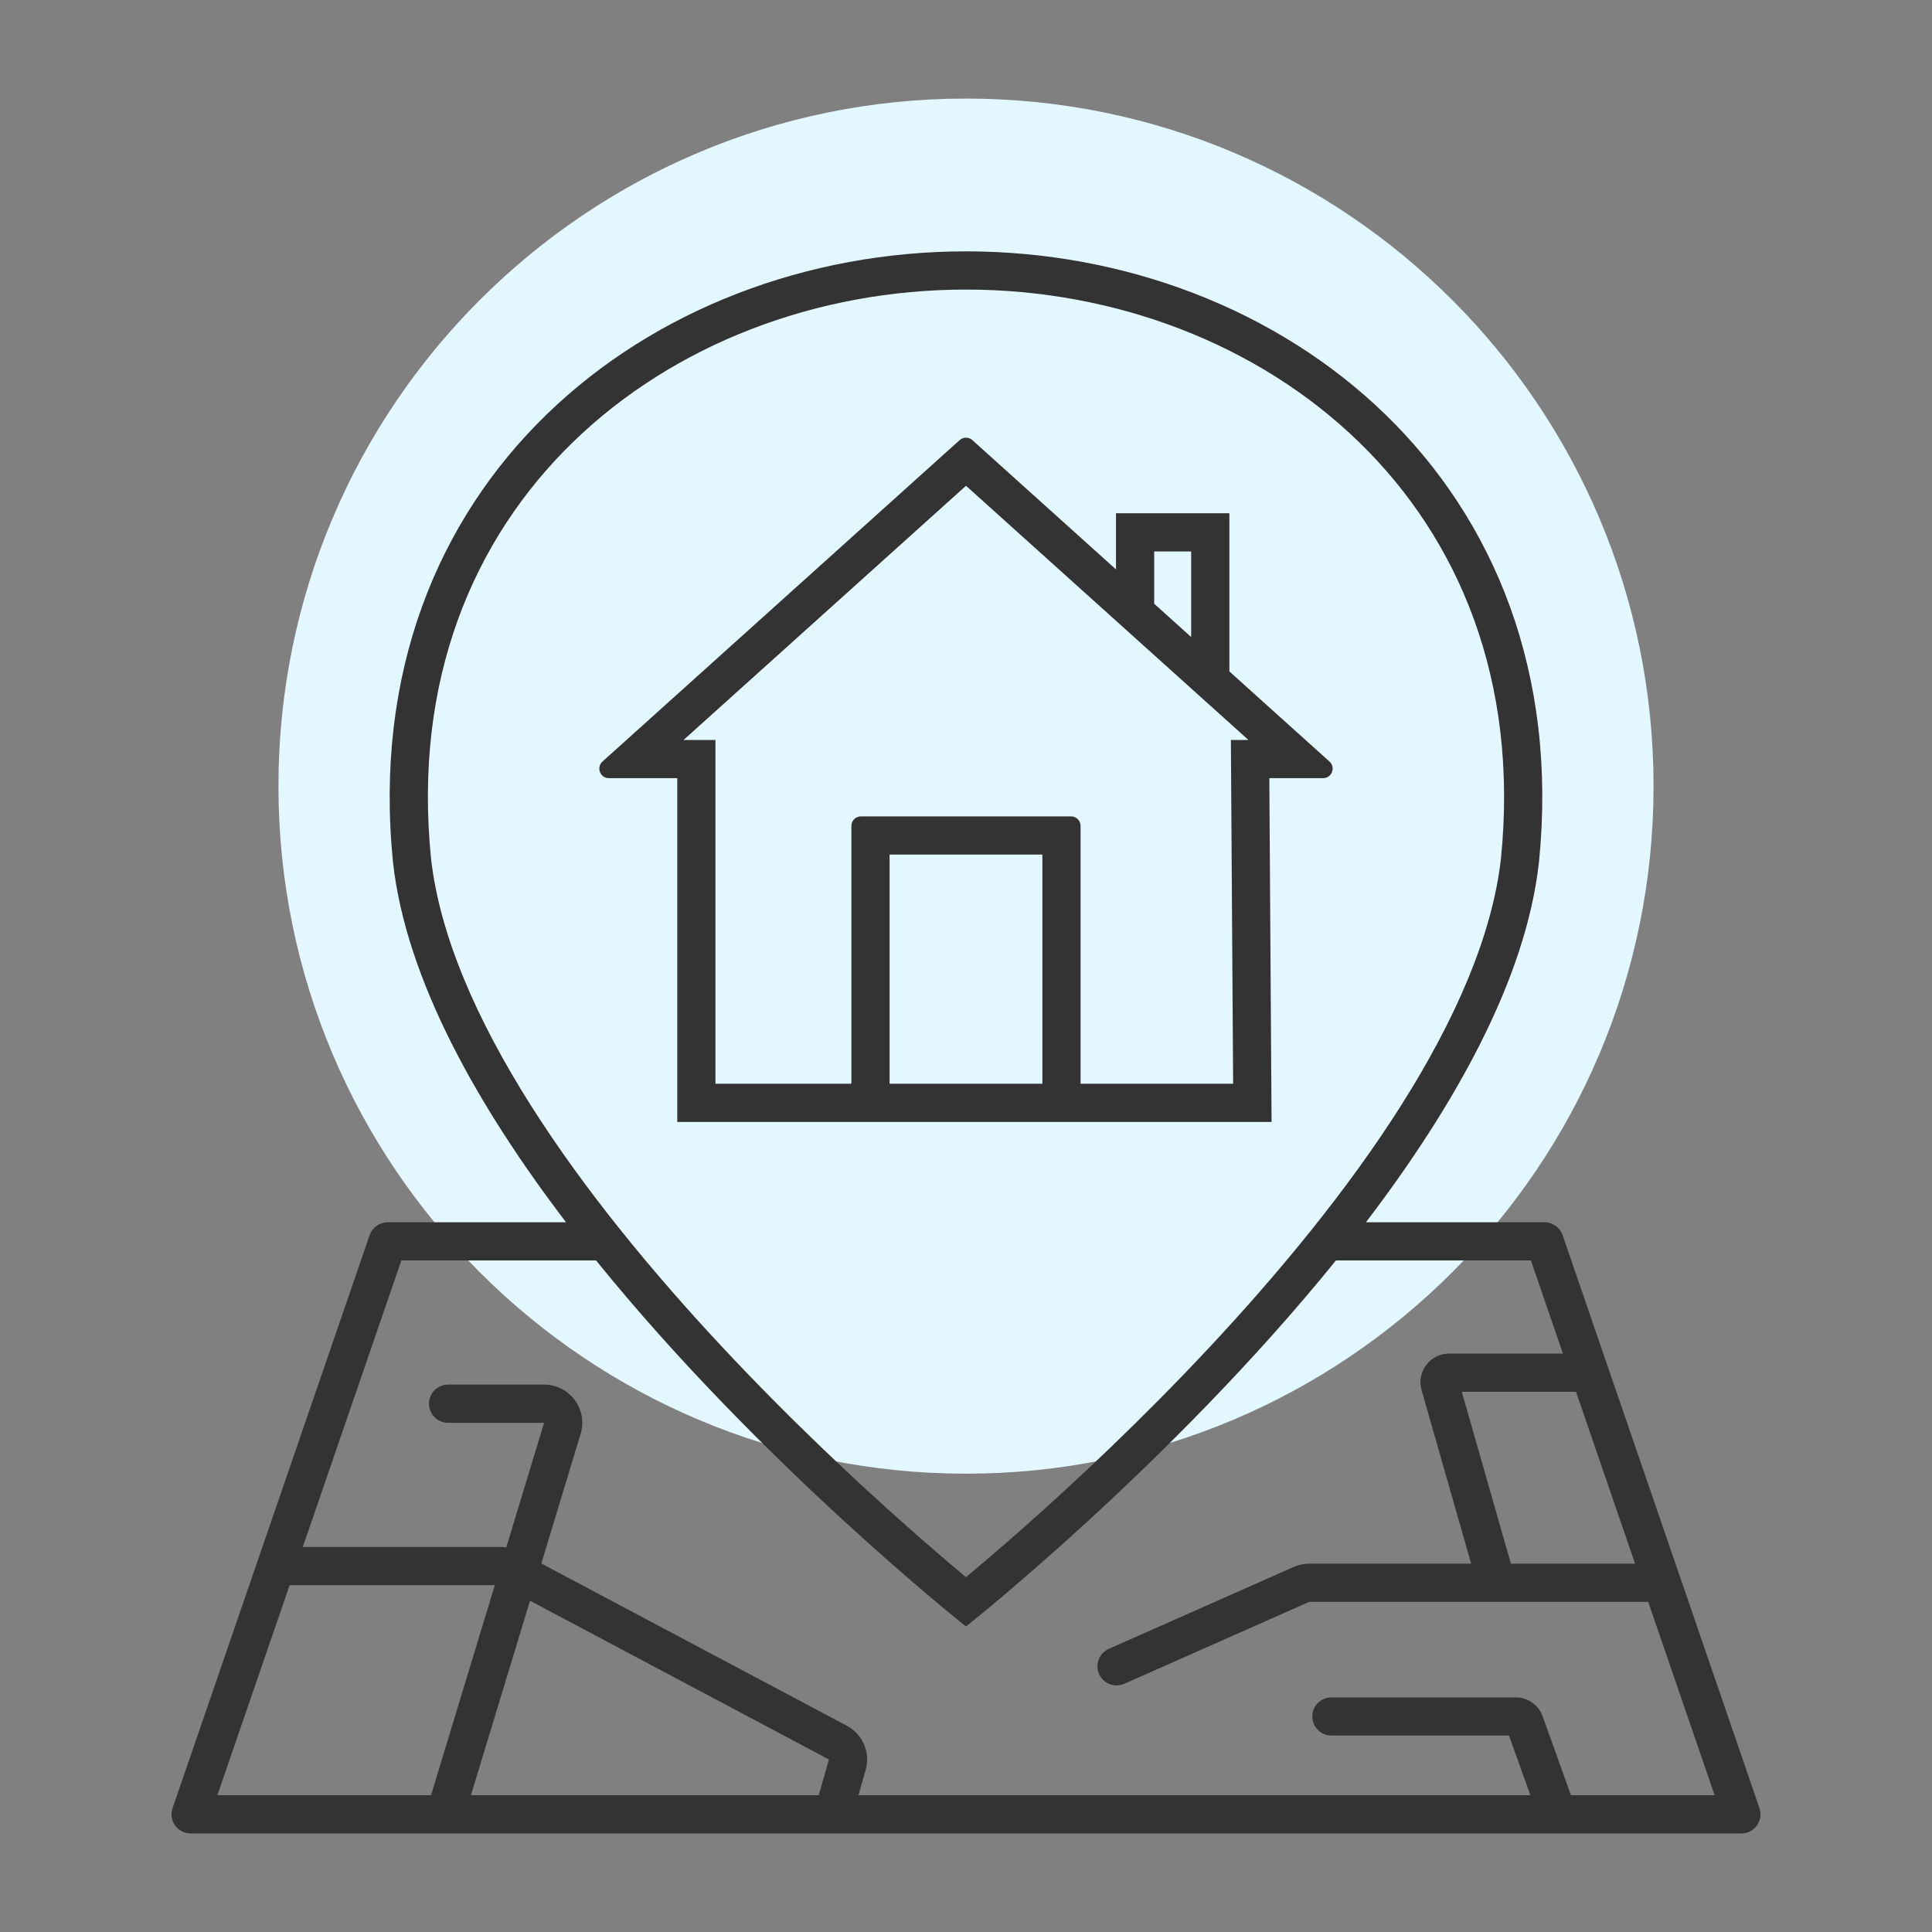 <svg width="49" height="49" viewBox="0 0 49 49" fill="none" xmlns="http://www.w3.org/2000/svg">
<rect x="0" y="0" width="49" height="49" fill="#808080" stroke="none"/>
<mask id="mask0_2_215" style="mask-type:alpha" maskUnits="userSpaceOnUse" x="0" y="0" width="49" height="49">
<rect x="0.5" y="0.5" width="48" height="48" fill="#D9D9D9"/>
</mask>
<g mask="url(#mask0_2_215)">
<path d="M24.5 37.376C14.869 37.376 7.062 29.569 7.062 19.938C7.062 10.307 14.869 2.5 24.5 2.5C34.131 2.5 41.938 10.307 41.938 19.938C41.938 29.569 34.131 37.376 24.5 37.376Z" fill="#E3F7FF"/>
<path fill-rule="evenodd" clip-rule="evenodd" d="M32.25 28.455L32.193 19.736H33.556C33.778 19.736 33.883 19.462 33.718 19.314L31.18 17.029V13.017H28.304V14.441L24.662 11.163C24.57 11.08 24.43 11.08 24.338 11.163L15.281 19.314C15.116 19.462 15.221 19.736 15.443 19.736H17.177V28.455H32.25ZM27.406 27.486H31.275L31.218 18.767H31.663L24.5 12.32L17.337 18.767H18.146V27.486H21.593V20.947C21.593 20.813 21.702 20.705 21.836 20.705H27.164C27.298 20.705 27.406 20.813 27.406 20.947V27.486ZM22.562 21.674V27.486H26.437V21.674H22.562ZM30.211 13.986V16.157L29.273 15.312V13.986H30.211Z" fill="#333333"/>
<path fill-rule="evenodd" clip-rule="evenodd" d="M14.369 31.017C12.123 28.073 10.301 24.853 9.968 21.875C9 12.245 16.474 6.375 24.5 6.375C32.525 6.375 40 12.245 39.031 21.875C38.699 24.847 36.884 28.06 34.643 31H39.174C39.381 31 39.565 31.131 39.632 31.327L44.624 45.858C44.732 46.173 44.498 46.5 44.165 46.5H4.835C4.502 46.5 4.268 46.172 4.377 45.858L9.375 31.326C9.443 31.131 9.627 31 9.833 31H14.356C14.361 31.005 14.365 31.011 14.369 31.017ZM15.118 31.968C19.306 37.148 24.5 41.251 24.5 41.251C24.5 41.251 29.693 37.148 33.882 31.968H38.828L39.639 34.33H36.753C36.27 34.33 35.922 34.792 36.054 35.256L37.312 39.658H33.204C33.069 39.658 32.935 39.686 32.812 39.741L28.122 41.819C27.877 41.927 27.767 42.213 27.875 42.458C27.984 42.702 28.27 42.813 28.514 42.705L33.204 40.627H41.802L43.487 45.531H39.843L39.125 43.53C39.021 43.241 38.748 43.049 38.441 43.049H33.767C33.5 43.049 33.283 43.266 33.283 43.533C33.283 43.801 33.5 44.017 33.767 44.017H38.271L38.814 45.531H21.772L21.955 44.891C22.081 44.451 21.882 43.984 21.478 43.769L13.729 39.654L14.726 36.367C14.915 35.745 14.45 35.117 13.799 35.117H11.365C11.097 35.117 10.88 35.334 10.88 35.601C10.88 35.869 11.097 36.086 11.365 36.086H13.799L12.84 39.245C12.793 39.238 12.745 39.234 12.697 39.234H7.68L10.179 31.968H15.118ZM24.5 40C24.864 39.697 25.377 39.261 25.992 38.716C27.263 37.591 28.965 36.002 30.694 34.15C32.426 32.295 34.169 30.193 35.534 28.039C36.904 25.875 37.848 23.728 38.068 21.773C38.521 17.251 36.999 13.671 34.464 11.209C31.91 8.729 28.284 7.344 24.5 7.344C20.715 7.344 17.09 8.729 14.536 11.209C12.001 13.671 10.478 17.251 10.932 21.773C11.152 23.728 12.095 25.875 13.466 28.039C14.83 30.193 16.573 32.295 18.305 34.15C20.035 36.002 21.737 37.591 23.008 38.716C23.623 39.261 24.136 39.697 24.5 40ZM7.346 40.203H12.55L10.932 45.531H5.513L7.346 40.203ZM13.442 40.598L11.944 45.531H20.765L21.024 44.625L13.442 40.598ZM37.074 35.299H39.972L41.469 39.658H38.319L37.074 35.299Z" fill="#333333"/>
</g>
</svg>
